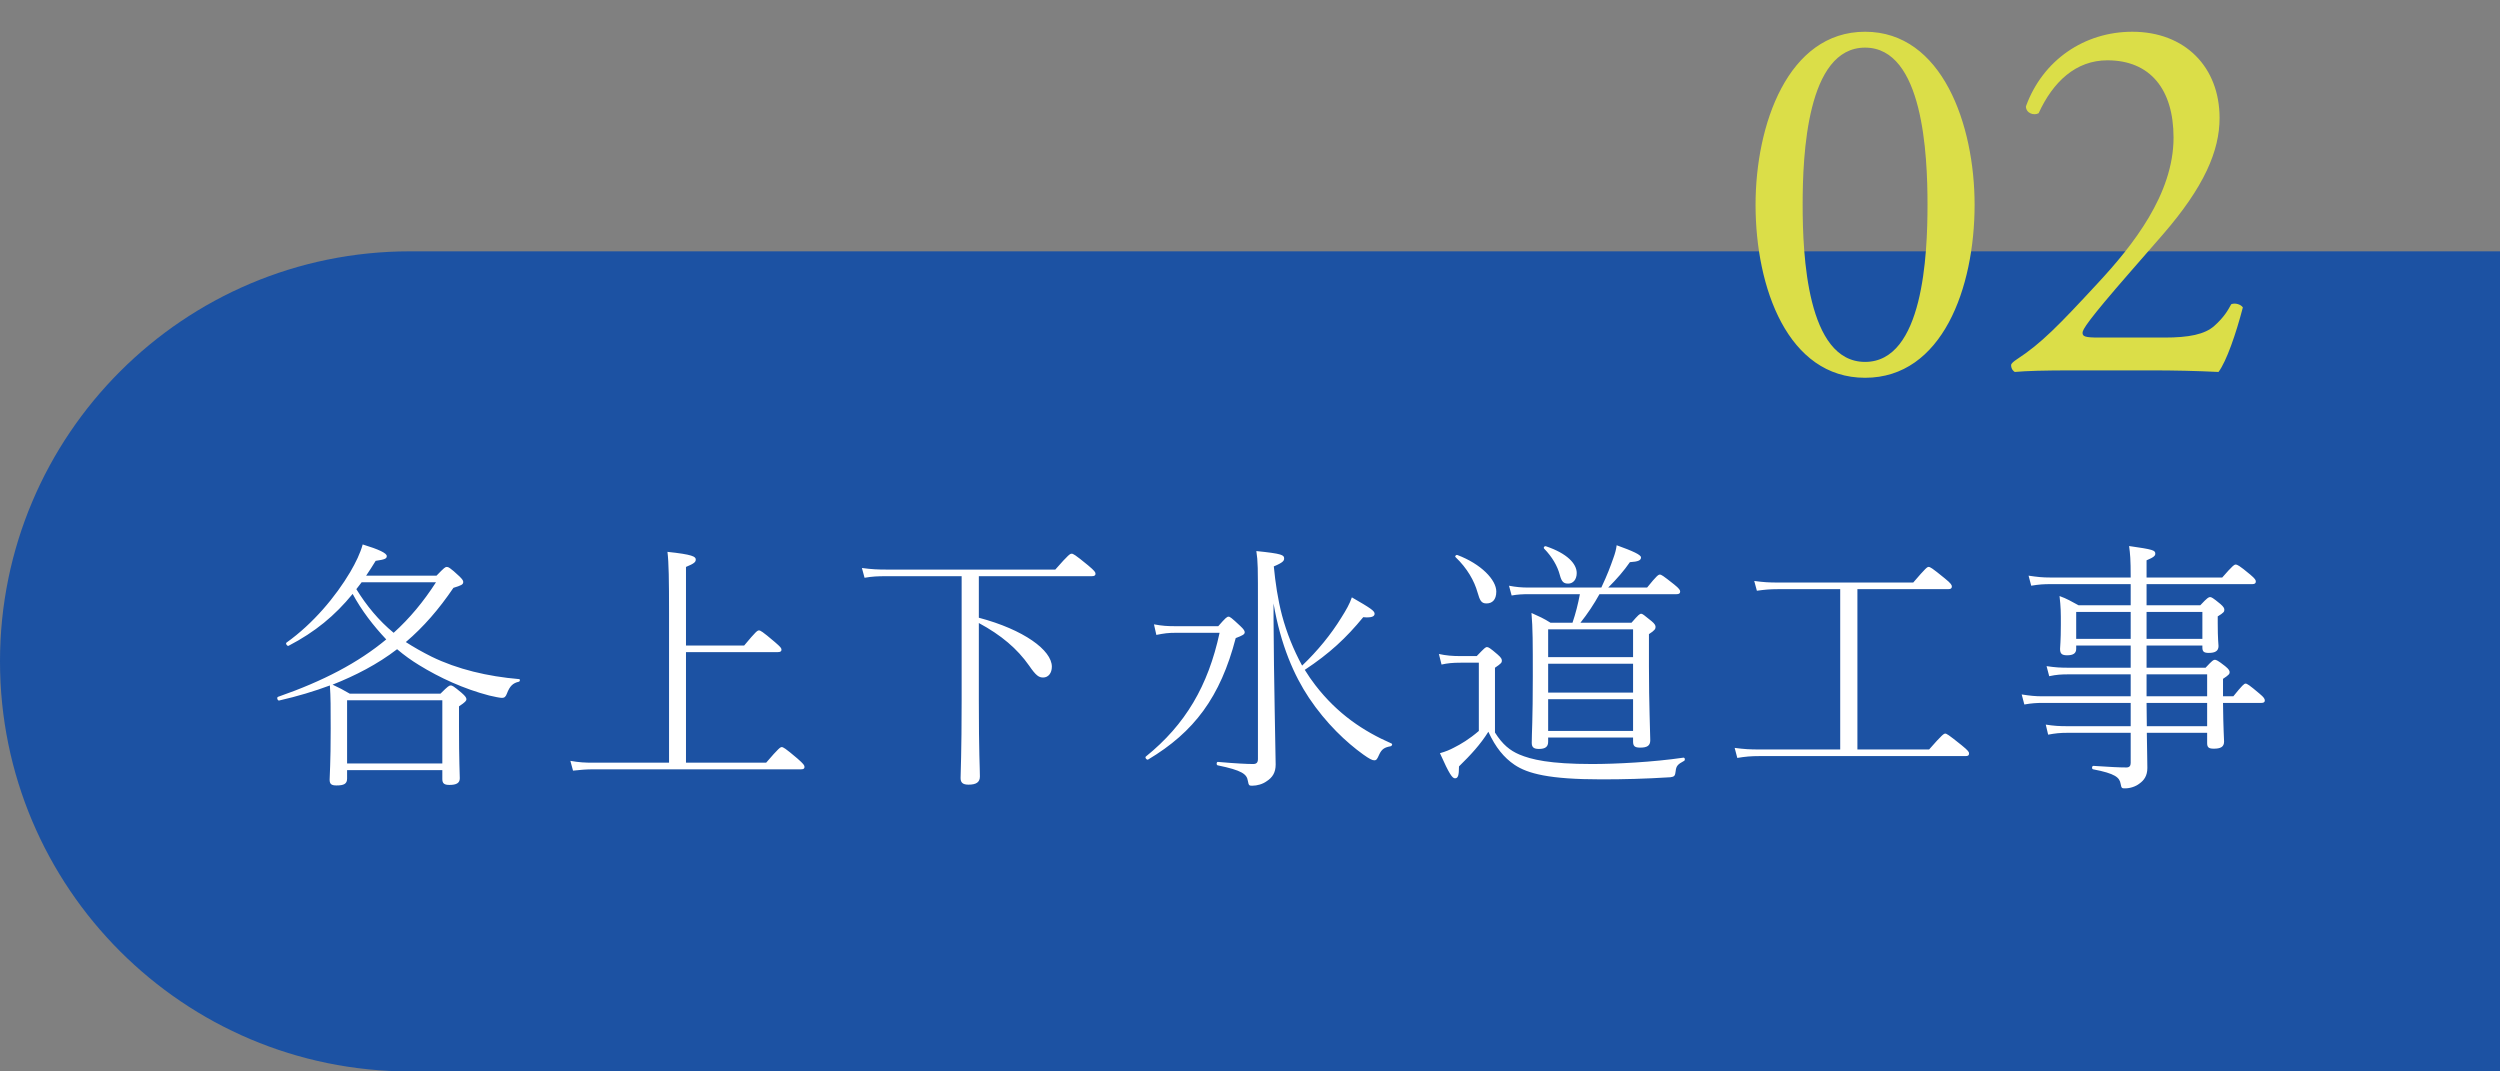 <svg xmlns="http://www.w3.org/2000/svg" width="189" height="81" viewBox="0 0 189 81" fill="none"><rect x="0" y="0" width="189" height="81" fill="#808080" stroke="none"/><path d="M192 81L31 81C13.879 81 -1.40454e-05 67.121 -1.25487e-05 50C-1.10519e-05 32.879 13.879 19 31 19L192 19L192 81Z" fill="#1C52A3"></path><path d="M26.24 58.22V58.86C26.24 59.26 26 59.38 25.44 59.38C25.06 59.38 24.92 59.28 24.92 58.94C24.92 58.58 25 57.76 25 55.1C25 53.44 25 52.74 24.94 51.82C23.76 52.26 22.5 52.64 21.1 52.96C20.98 52.98 20.9 52.72 21.02 52.68C24.46 51.48 27.08 50.1 29.2 48.34C28.22 47.3 27.34 46.16 26.66 44.9C25.32 46.54 23.82 47.78 21.82 48.82C21.72 48.88 21.56 48.64 21.66 48.58C23.68 47.14 25.38 45.1 26.48 43.24C26.9 42.52 27.24 41.82 27.42 41.16C28.66 41.54 29.24 41.82 29.24 42.04C29.24 42.24 29.08 42.3 28.4 42.4C28.16 42.8 27.92 43.16 27.68 43.52H33C33.6 42.9 33.66 42.86 33.78 42.86C33.88 42.86 34.02 42.9 34.74 43.58C34.98 43.82 35.02 43.9 35.02 44C35.02 44.2 34.86 44.26 34.28 44.44C33.18 46.06 32.02 47.4 30.68 48.54C31.3 48.94 31.94 49.3 32.62 49.64C34.58 50.6 36.88 51.14 39.24 51.34C39.34 51.34 39.32 51.52 39.22 51.54C38.78 51.64 38.54 51.86 38.32 52.44C38.24 52.66 38.14 52.76 37.96 52.76C37.8 52.76 37.4 52.68 36.98 52.58C35.06 52.08 33.24 51.24 31.68 50.28C31.12 49.94 30.56 49.54 30.02 49.08C28.54 50.22 26.86 51.08 25.14 51.76C25.62 51.98 25.96 52.16 26.44 52.44H33.3C33.88 51.86 33.96 51.82 34.08 51.82C34.18 51.82 34.28 51.86 34.9 52.38C35.2 52.64 35.26 52.76 35.26 52.86C35.26 52.98 35.18 53.08 34.7 53.4V54.94C34.7 57.52 34.76 58.54 34.76 58.84C34.76 59.2 34.5 59.34 33.98 59.34C33.6 59.34 33.44 59.24 33.44 58.9V58.22H26.24ZM32.96 44.02H27.34C27.2 44.2 27.08 44.36 26.94 44.54C27.7 45.78 28.64 46.92 29.76 47.84C30.98 46.74 32.02 45.48 32.96 44.02ZM33.44 57.72V52.94H26.24V57.72H33.44ZM50.58 57.66V46.36C50.58 43.86 50.56 42.52 50.46 41.72C52.36 41.92 52.6 42.08 52.6 42.3C52.6 42.48 52.5 42.6 51.86 42.86V48.8H56.26C57.16 47.72 57.26 47.66 57.38 47.66C57.48 47.66 57.62 47.72 58.58 48.54C59.02 48.92 59.08 49 59.08 49.12C59.08 49.24 59 49.3 58.8 49.3H51.86V57.66H57.92C58.88 56.54 59 56.48 59.1 56.48C59.2 56.48 59.34 56.54 60.28 57.34C60.76 57.76 60.82 57.86 60.82 57.98C60.82 58.1 60.76 58.16 60.56 58.16H44.88C44.3 58.16 43.9 58.2 43.32 58.26L43.12 57.52C43.8 57.64 44.22 57.66 44.86 57.66H50.58ZM74 43.56V46.7C77.4 47.6 79.52 49.16 79.52 50.4C79.52 50.88 79.26 51.22 78.86 51.22C78.54 51.22 78.32 51.08 77.8 50.32C76.9 49.04 75.7 48.02 74 47.1V52.92C74 57.02 74.08 58.04 74.08 58.7C74.08 59.14 73.8 59.32 73.22 59.32C72.78 59.32 72.62 59.16 72.62 58.82C72.62 58.44 72.7 56.94 72.7 52.96V43.56H67.02C66.34 43.56 65.94 43.58 65.36 43.68L65.16 42.94C65.9 43.04 66.36 43.06 67.04 43.06H79.78C80.8 41.9 80.9 41.86 81.02 41.86C81.12 41.86 81.24 41.9 82.26 42.74C82.76 43.16 82.82 43.26 82.82 43.38C82.82 43.5 82.74 43.56 82.54 43.56H74ZM96.28 45.62V46.82C96.3 51.18 96.44 57.18 96.44 57.8C96.44 58.4 96.2 58.78 95.76 59.06C95.46 59.28 95.04 59.4 94.66 59.4C94.44 59.4 94.4 59.38 94.34 59.04C94.26 58.52 93.9 58.24 92.06 57.86C91.94 57.84 91.96 57.58 92.08 57.6C93.44 57.72 94.28 57.76 94.74 57.76C94.98 57.76 95.1 57.66 95.1 57.38V45.96C95.1 42.84 95.1 42.46 94.98 41.66C96.94 41.86 97.08 41.96 97.08 42.22C97.08 42.38 97.02 42.52 96.3 42.82C96.42 44.06 96.6 45.3 96.92 46.52C97.28 47.86 97.78 49.1 98.44 50.32C99.6 49.22 100.64 47.94 101.4 46.7C101.78 46.1 102.04 45.64 102.2 45.16C103.62 45.98 103.92 46.18 103.92 46.4C103.92 46.6 103.7 46.72 103.06 46.66C101.78 48.22 100.52 49.4 98.64 50.64C98.9 51.06 99.16 51.44 99.44 51.8C101.12 53.98 103.08 55.28 105.18 56.2C105.3 56.24 105.24 56.4 105.12 56.42C104.68 56.5 104.46 56.62 104.26 57.06C104.12 57.38 104.06 57.48 103.9 57.48C103.74 57.48 103.54 57.38 103.06 57.04C101.78 56.12 100.26 54.7 98.96 52.76C97.84 51.08 96.82 48.78 96.28 45.62ZM88.9 47.34H92.1C92.66 46.7 92.76 46.62 92.88 46.62C92.98 46.62 93.1 46.7 93.76 47.32C94.04 47.58 94.1 47.7 94.1 47.8C94.1 47.96 93.94 48.04 93.42 48.24C92.26 52.7 90.28 55.34 86.8 57.42C86.7 57.48 86.54 57.28 86.62 57.2C89.62 54.78 91.34 51.84 92.2 47.84H88.88C88.32 47.84 88.02 47.88 87.42 48L87.24 47.2C87.9 47.32 88.24 47.34 88.9 47.34ZM117.22 47.08H118.88C119.12 46.38 119.3 45.66 119.44 44.92H115.58C115.1 44.92 114.72 44.94 114.28 45.02L114.08 44.28C114.6 44.38 115.02 44.42 115.58 44.42H121.06C121.54 43.4 121.74 42.84 121.96 42.22C122.1 41.84 122.18 41.54 122.22 41.22C123.44 41.66 124.06 41.94 124.06 42.14C124.06 42.36 123.86 42.46 123.22 42.5C122.76 43.16 122.26 43.74 121.58 44.42H124.52C125.26 43.5 125.38 43.44 125.48 43.44C125.6 43.44 125.7 43.5 126.56 44.18C126.96 44.5 127.02 44.62 127.02 44.72C127.02 44.86 126.94 44.92 126.74 44.92H120.92C120.5 45.68 120.02 46.4 119.48 47.08H123.34C123.88 46.46 123.96 46.4 124.08 46.4C124.16 46.4 124.28 46.48 124.86 46.96C125.1 47.16 125.16 47.28 125.16 47.4C125.16 47.54 125.1 47.66 124.66 47.94V50.34C124.66 53.26 124.76 55.44 124.76 55.96C124.76 56.38 124.52 56.52 124 56.52C123.6 56.52 123.46 56.42 123.46 56.06V55.76H117.04V56.08C117.04 56.46 116.82 56.62 116.34 56.62C115.96 56.62 115.8 56.5 115.8 56.16C115.8 55.46 115.88 54.44 115.88 51.12C115.88 48.56 115.88 47.54 115.78 46.34C116.36 46.6 116.72 46.76 117.22 47.08ZM117.04 50.18V52.36H123.46V50.18H117.04ZM123.46 49.68V47.58H117.04V49.68H123.46ZM117.04 52.86V55.26H123.46V52.86H117.04ZM116.74 41.48C116.66 41.4 116.76 41.26 116.88 41.3C118.48 41.84 119.2 42.62 119.2 43.32C119.2 43.82 118.92 44.12 118.56 44.12C118.22 44.12 118.06 44 117.92 43.46C117.74 42.78 117.34 42.1 116.74 41.48ZM110.04 42.12C109.96 42.06 110.08 41.92 110.18 41.96C111.98 42.64 113.12 43.84 113.12 44.72C113.12 45.36 112.8 45.62 112.38 45.62C112 45.62 111.88 45.42 111.7 44.78C111.46 43.92 110.92 42.96 110.04 42.12ZM113.02 50.48V55.38C113.6 56.3 114.16 56.74 114.86 57.04C115.76 57.42 117.14 57.76 120.36 57.76C122.14 57.76 124.94 57.62 127.26 57.28C127.38 57.26 127.42 57.46 127.32 57.52C126.84 57.78 126.72 57.9 126.68 58.3C126.64 58.66 126.58 58.72 126.28 58.76C124.34 58.88 122.78 58.92 121.04 58.92C117.1 58.92 115.48 58.48 114.5 57.82C113.7 57.28 113.06 56.5 112.52 55.32C111.92 56.28 111.2 57.06 110.3 57.94C110.3 58.64 110.22 58.84 110 58.84C109.8 58.84 109.58 58.56 108.86 56.94C109.3 56.82 109.62 56.68 109.92 56.52C110.44 56.26 111.08 55.88 111.8 55.26V50.1H110.42C109.8 50.1 109.44 50.14 108.98 50.24L108.78 49.44C109.32 49.56 109.8 49.6 110.42 49.6H111.64C112.24 48.98 112.3 48.92 112.42 48.92C112.52 48.92 112.64 48.98 113.22 49.48C113.52 49.74 113.54 49.84 113.54 49.96C113.54 50.08 113.5 50.16 113.02 50.48ZM139.12 56.66V44.54H134.44C133.78 44.54 133.4 44.58 132.82 44.66L132.62 43.92C133.34 44.02 133.76 44.04 134.44 44.04H144.64C145.6 42.92 145.7 42.86 145.8 42.86C145.92 42.86 146.04 42.92 147.02 43.72C147.52 44.12 147.56 44.24 147.56 44.34C147.56 44.48 147.48 44.54 147.28 44.54H140.42V56.66H145.84C146.84 55.52 146.96 55.46 147.06 55.46C147.16 55.46 147.28 55.52 148.3 56.34C148.82 56.76 148.86 56.86 148.86 56.96C148.86 57.1 148.8 57.16 148.6 57.16H133.02C132.36 57.16 131.94 57.2 131.34 57.3L131.14 56.54C131.88 56.64 132.32 56.66 133 56.66H139.12ZM162.28 48.8V50.48H166.74C167.26 49.92 167.34 49.88 167.44 49.88C167.54 49.88 167.66 49.92 168.22 50.36C168.52 50.6 168.56 50.72 168.56 50.82C168.56 50.94 168.52 51.02 168.06 51.32V52.64H168.84C169.52 51.8 169.66 51.68 169.76 51.68C169.88 51.68 170.04 51.78 170.82 52.44C171.16 52.72 171.22 52.84 171.22 52.96C171.22 53.08 171.14 53.14 170.96 53.14H168.06C168.08 55.12 168.14 55.84 168.14 56.06C168.14 56.48 167.86 56.6 167.36 56.6C166.98 56.6 166.86 56.5 166.86 56.18V55.4H162.3C162.32 56.98 162.34 57.54 162.34 58.06C162.34 58.66 162.08 59 161.74 59.24C161.46 59.46 161.04 59.6 160.66 59.6C160.42 59.6 160.38 59.6 160.32 59.26C160.24 58.78 159.92 58.48 158.24 58.16C158.12 58.14 158.14 57.9 158.26 57.9C159.52 57.98 160.16 58.02 160.76 58.02C160.98 58.02 161.08 57.9 161.08 57.68V55.4H156.34C155.72 55.4 155.38 55.44 154.84 55.54L154.66 54.78C155.3 54.88 155.68 54.9 156.32 54.9H161.08V53.14H154.48C153.96 53.14 153.6 53.16 153.04 53.26L152.84 52.5C153.48 52.6 153.86 52.64 154.44 52.64H161.08V50.98H156.44C155.84 50.98 155.48 51 154.92 51.12L154.72 50.36C155.4 50.46 155.76 50.48 156.42 50.48H161.08V48.8H156.96V49.06C156.96 49.4 156.72 49.54 156.28 49.54C155.9 49.54 155.74 49.44 155.74 49.06C155.74 48.86 155.8 48.52 155.8 47.2C155.8 46.3 155.8 45.92 155.7 45.06C156.26 45.26 156.62 45.48 157.14 45.76H161.08V44.16H155.04C154.5 44.16 154.16 44.18 153.56 44.28L153.36 43.52C154.04 43.62 154.4 43.66 155 43.66H161.08C161.08 42.26 161.04 41.88 160.96 41.28C162.78 41.54 162.94 41.6 162.94 41.86C162.94 42 162.86 42.12 162.28 42.36V43.66H168C168.8 42.74 168.92 42.68 169.02 42.68C169.12 42.68 169.26 42.72 170.12 43.44C170.5 43.76 170.54 43.86 170.54 43.96C170.54 44.08 170.48 44.16 170.28 44.16H162.28V45.76H166.34C166.88 45.18 166.98 45.14 167.08 45.14C167.18 45.14 167.28 45.18 167.86 45.66C168.12 45.88 168.16 46 168.16 46.1C168.16 46.24 168.12 46.32 167.66 46.6V47.1C167.66 48.32 167.72 48.74 167.72 48.84C167.72 49.22 167.46 49.36 166.98 49.36C166.62 49.36 166.5 49.26 166.5 48.96V48.8H162.28ZM162.28 48.3H166.5V46.26H162.28V48.3ZM161.08 48.3V46.26H156.96V48.3H161.08ZM166.86 53.14H162.28C162.28 53.72 162.3 54.32 162.3 54.9H166.86V53.14ZM162.28 52.64H166.86V50.98H162.28V52.64Z" fill="white"></path><path d="M141 2.4C146.84 2.4 149.28 9.44 149.28 15.48C149.28 21.76 146.84 28.56 141 28.56C135.16 28.56 132.72 21.76 132.72 15.48C132.72 9.44 135.16 2.4 141 2.4ZM141 3.6C136.6 3.6 136.28 11.72 136.28 15.48C136.28 19.24 136.6 27.36 141 27.36C145.4 27.36 145.72 19.24 145.72 15.48C145.72 11.72 145.4 3.6 141 3.6ZM158.68 25.52H163.64C165.48 25.52 166.68 25.28 167.4 24.64C168.16 23.96 168.44 23.44 168.68 23C168.96 22.88 169.4 23 169.56 23.24C169.04 25.24 168.32 27.32 167.72 28.12C166.08 28.04 164.4 28 162.56 28H156.76C154.52 28 153.2 28.04 152.32 28.12C152.24 28.08 152.04 27.92 152.04 27.6C152.04 27.48 152.24 27.32 152.48 27.16C154.32 25.96 155.64 24.6 158.6 21.4C161.24 18.56 164.32 14.68 164.32 10.4C164.32 6.76 162.56 4.56 159.32 4.56C156.92 4.56 155.2 6.2 154.12 8.56C153.76 8.76 153.16 8.56 153.16 8.04C154.44 4.52 157.6 2.4 161.2 2.4C165.2 2.4 167.8 5.08 167.8 8.92C167.8 11.4 166.64 14.12 163.52 17.72L161.08 20.52C157.8 24.28 157.44 24.92 157.44 25.16C157.44 25.44 157.64 25.52 158.68 25.52Z" fill="#DBDE48"></path></svg>